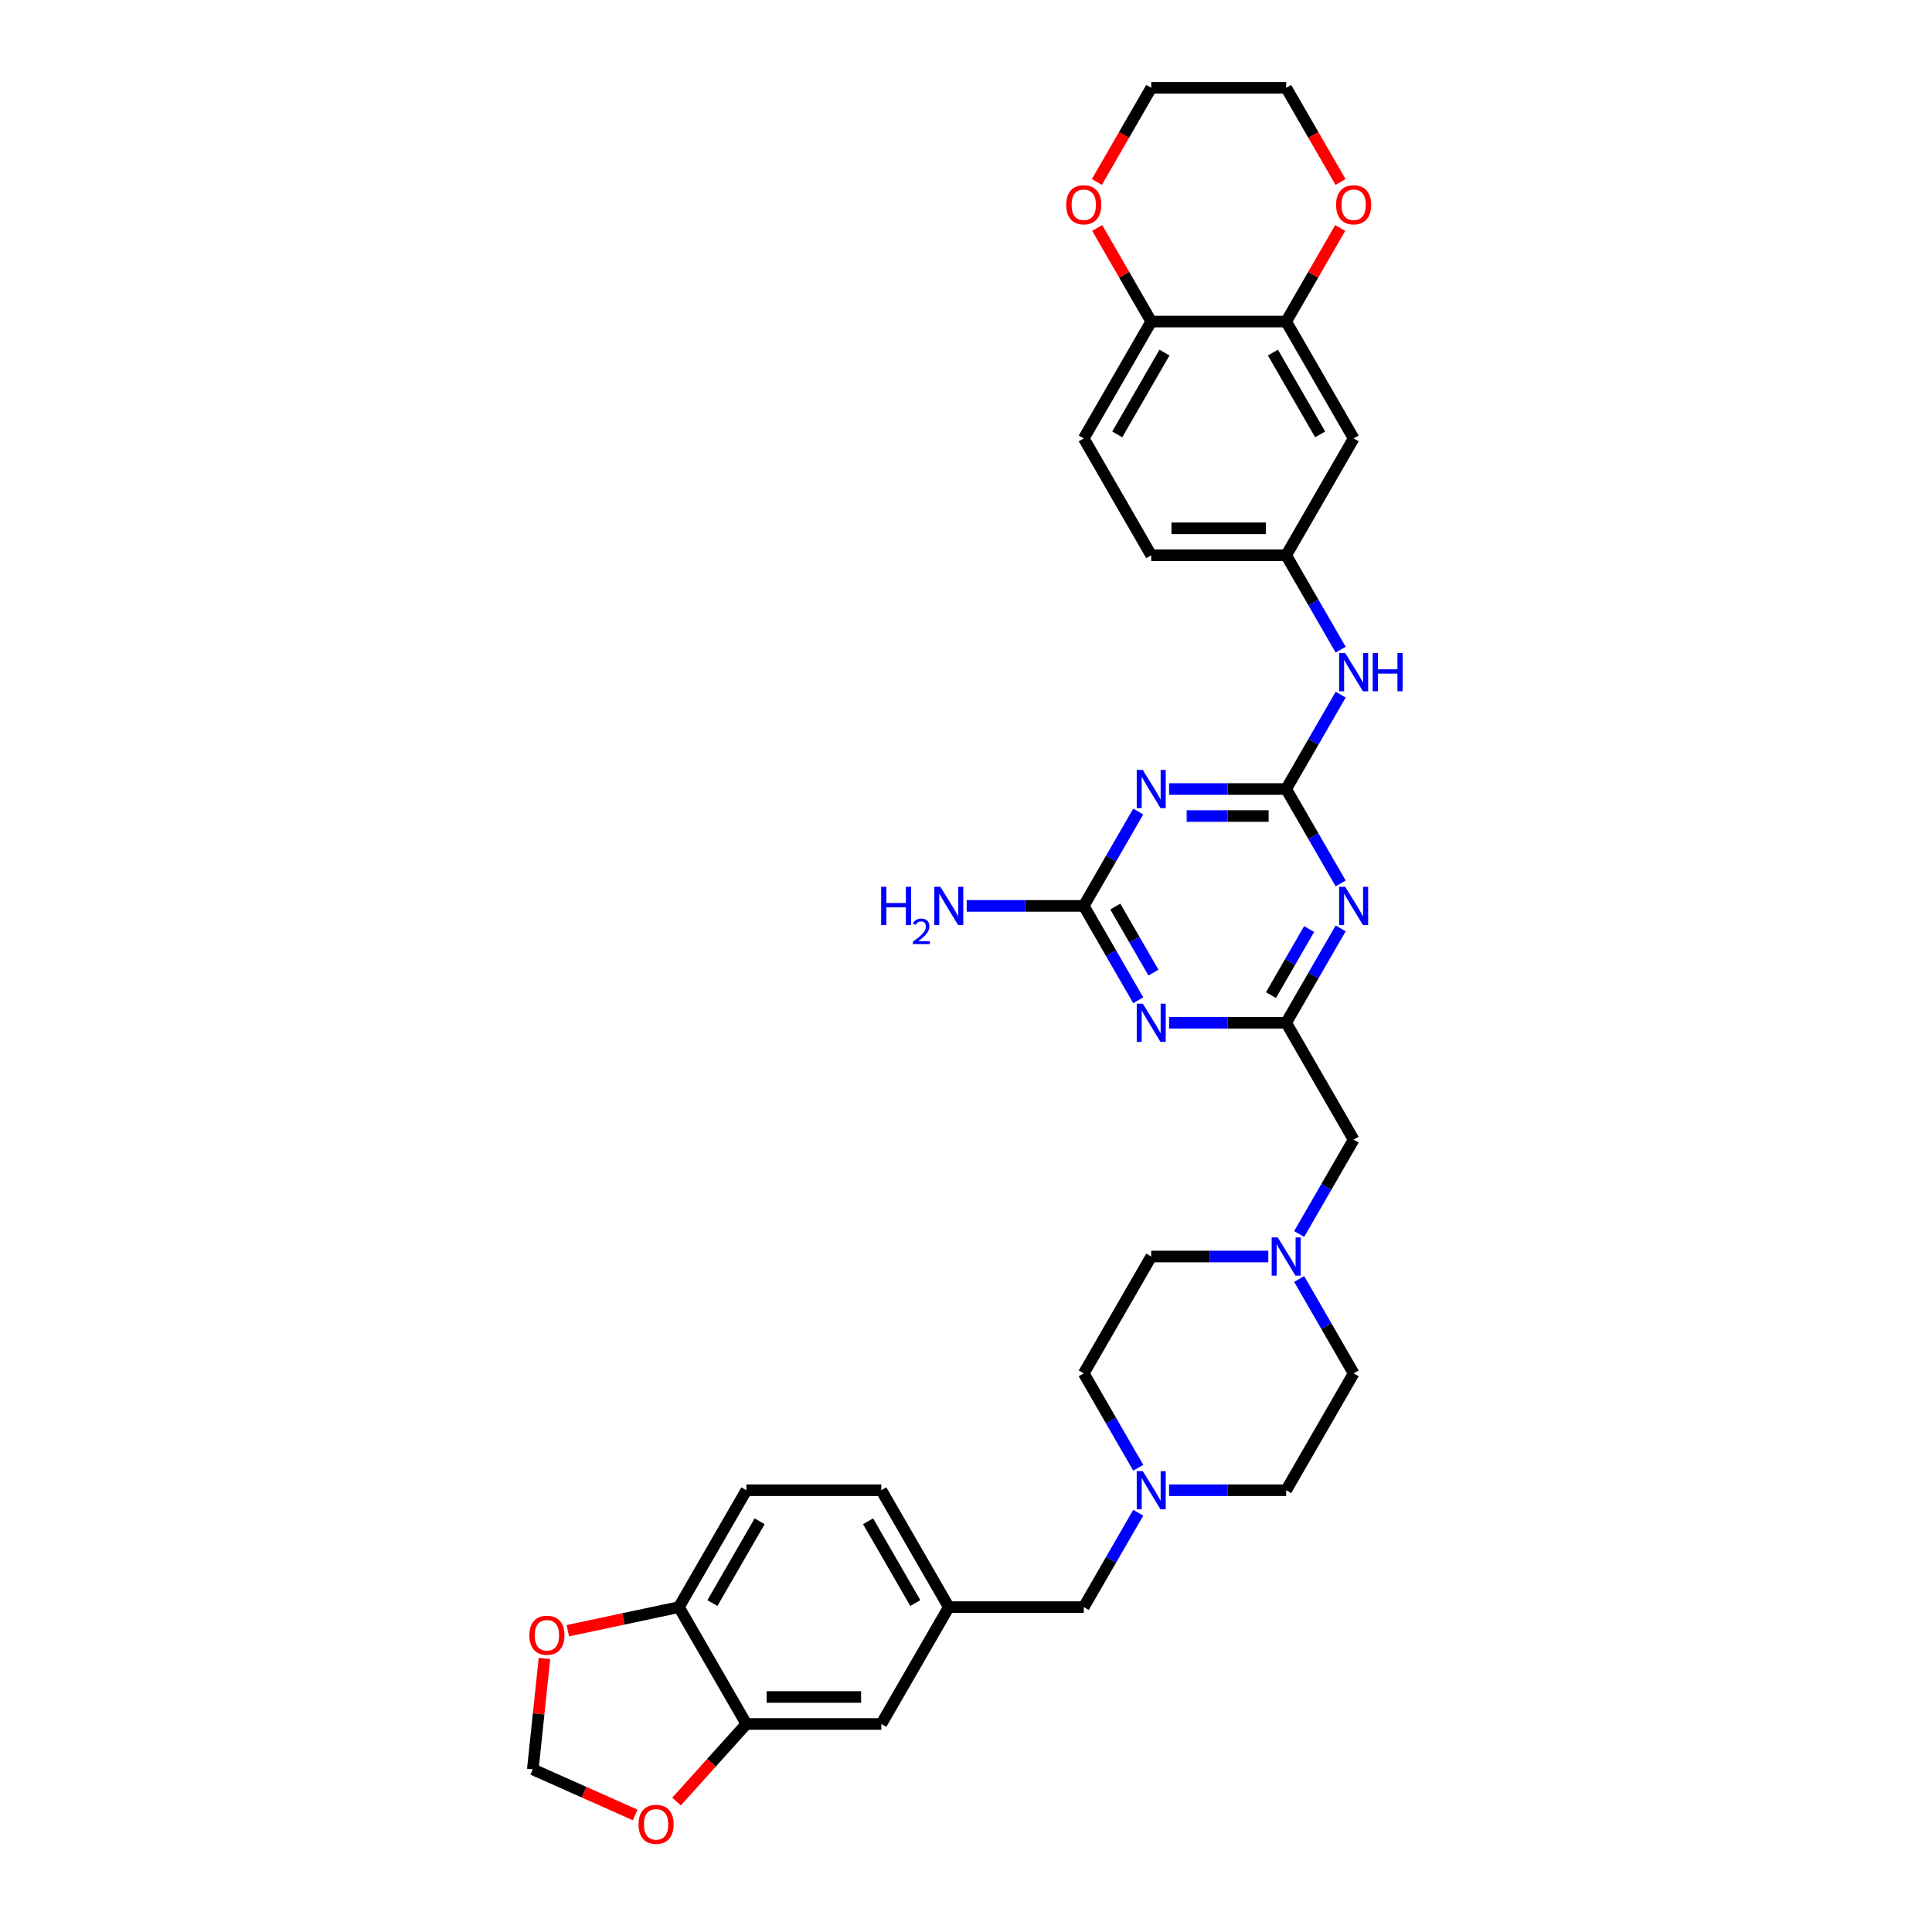 <?xml version='1.0' encoding='iso-8859-1'?>
<svg version='1.1' baseProfile='full'
              xmlns='http://www.w3.org/2000/svg'
                      xmlns:rdkit='http://www.rdkit.org/xml'
                      xmlns:xlink='http://www.w3.org/1999/xlink'
                  xml:space='preserve'
width='1000px' height='1000px' viewBox='0 0 1000 1000'>
<!-- END OF HEADER -->
<rect style='opacity:1.0;fill:#FFFFFF;stroke:none' width='1000' height='1000' x='0' y='0'> </rect>
<path class='bond-0' d='M 665.722,408.4 L 635.421,408.4' style='fill:none;fill-rule:evenodd;stroke:#000000;stroke-width:6px;stroke-linecap:butt;stroke-linejoin:miter;stroke-opacity:1' />
<path class='bond-0' d='M 635.421,408.4 L 605.121,408.4' style='fill:none;fill-rule:evenodd;stroke:#0000FF;stroke-width:6px;stroke-linecap:butt;stroke-linejoin:miter;stroke-opacity:1' />
<path class='bond-0' d='M 656.632,422.37 L 635.421,422.37' style='fill:none;fill-rule:evenodd;stroke:#000000;stroke-width:6px;stroke-linecap:butt;stroke-linejoin:miter;stroke-opacity:1' />
<path class='bond-0' d='M 635.421,422.37 L 614.211,422.37' style='fill:none;fill-rule:evenodd;stroke:#0000FF;stroke-width:6px;stroke-linecap:butt;stroke-linejoin:miter;stroke-opacity:1' />
<path class='bond-1' d='M 665.722,408.4 L 679.825,432.827' style='fill:none;fill-rule:evenodd;stroke:#000000;stroke-width:6px;stroke-linecap:butt;stroke-linejoin:miter;stroke-opacity:1' />
<path class='bond-1' d='M 679.825,432.827 L 693.928,457.254' style='fill:none;fill-rule:evenodd;stroke:#0000FF;stroke-width:6px;stroke-linecap:butt;stroke-linejoin:miter;stroke-opacity:1' />
<path class='bond-7' d='M 665.722,408.4 L 679.825,383.973' style='fill:none;fill-rule:evenodd;stroke:#000000;stroke-width:6px;stroke-linecap:butt;stroke-linejoin:miter;stroke-opacity:1' />
<path class='bond-7' d='M 679.825,383.973 L 693.928,359.546' style='fill:none;fill-rule:evenodd;stroke:#0000FF;stroke-width:6px;stroke-linecap:butt;stroke-linejoin:miter;stroke-opacity:1' />
<path class='bond-3' d='M 589.154,420.037 L 575.051,444.464' style='fill:none;fill-rule:evenodd;stroke:#0000FF;stroke-width:6px;stroke-linecap:butt;stroke-linejoin:miter;stroke-opacity:1' />
<path class='bond-3' d='M 575.051,444.464 L 560.948,468.891' style='fill:none;fill-rule:evenodd;stroke:#000000;stroke-width:6px;stroke-linecap:butt;stroke-linejoin:miter;stroke-opacity:1' />
<path class='bond-4' d='M 693.928,480.528 L 679.825,504.955' style='fill:none;fill-rule:evenodd;stroke:#0000FF;stroke-width:6px;stroke-linecap:butt;stroke-linejoin:miter;stroke-opacity:1' />
<path class='bond-4' d='M 679.825,504.955 L 665.722,529.382' style='fill:none;fill-rule:evenodd;stroke:#000000;stroke-width:6px;stroke-linecap:butt;stroke-linejoin:miter;stroke-opacity:1' />
<path class='bond-4' d='M 677.599,480.871 L 667.727,497.97' style='fill:none;fill-rule:evenodd;stroke:#0000FF;stroke-width:6px;stroke-linecap:butt;stroke-linejoin:miter;stroke-opacity:1' />
<path class='bond-4' d='M 667.727,497.97 L 657.854,515.069' style='fill:none;fill-rule:evenodd;stroke:#000000;stroke-width:6px;stroke-linecap:butt;stroke-linejoin:miter;stroke-opacity:1' />
<path class='bond-2' d='M 605.121,529.382 L 635.421,529.382' style='fill:none;fill-rule:evenodd;stroke:#0000FF;stroke-width:6px;stroke-linecap:butt;stroke-linejoin:miter;stroke-opacity:1' />
<path class='bond-2' d='M 635.421,529.382 L 665.722,529.382' style='fill:none;fill-rule:evenodd;stroke:#000000;stroke-width:6px;stroke-linecap:butt;stroke-linejoin:miter;stroke-opacity:1' />
<path class='bond-34' d='M 589.154,517.745 L 575.051,493.318' style='fill:none;fill-rule:evenodd;stroke:#0000FF;stroke-width:6px;stroke-linecap:butt;stroke-linejoin:miter;stroke-opacity:1' />
<path class='bond-34' d='M 575.051,493.318 L 560.948,468.891' style='fill:none;fill-rule:evenodd;stroke:#000000;stroke-width:6px;stroke-linecap:butt;stroke-linejoin:miter;stroke-opacity:1' />
<path class='bond-34' d='M 597.022,503.432 L 587.15,486.333' style='fill:none;fill-rule:evenodd;stroke:#0000FF;stroke-width:6px;stroke-linecap:butt;stroke-linejoin:miter;stroke-opacity:1' />
<path class='bond-34' d='M 587.15,486.333 L 577.277,469.234' style='fill:none;fill-rule:evenodd;stroke:#000000;stroke-width:6px;stroke-linecap:butt;stroke-linejoin:miter;stroke-opacity:1' />
<path class='bond-23' d='M 560.948,468.891 L 530.648,468.891' style='fill:none;fill-rule:evenodd;stroke:#000000;stroke-width:6px;stroke-linecap:butt;stroke-linejoin:miter;stroke-opacity:1' />
<path class='bond-23' d='M 530.648,468.891 L 500.347,468.891' style='fill:none;fill-rule:evenodd;stroke:#0000FF;stroke-width:6px;stroke-linecap:butt;stroke-linejoin:miter;stroke-opacity:1' />
<path class='bond-16' d='M 665.722,529.382 L 700.646,589.873' style='fill:none;fill-rule:evenodd;stroke:#000000;stroke-width:6px;stroke-linecap:butt;stroke-linejoin:miter;stroke-opacity:1' />
<path class='bond-5' d='M 665.722,166.436 L 700.646,226.927' style='fill:none;fill-rule:evenodd;stroke:#000000;stroke-width:6px;stroke-linecap:butt;stroke-linejoin:miter;stroke-opacity:1' />
<path class='bond-5' d='M 658.862,182.495 L 683.309,224.839' style='fill:none;fill-rule:evenodd;stroke:#000000;stroke-width:6px;stroke-linecap:butt;stroke-linejoin:miter;stroke-opacity:1' />
<path class='bond-19' d='M 665.722,166.436 L 679.704,142.219' style='fill:none;fill-rule:evenodd;stroke:#000000;stroke-width:6px;stroke-linecap:butt;stroke-linejoin:miter;stroke-opacity:1' />
<path class='bond-19' d='M 679.704,142.219 L 693.686,118.001' style='fill:none;fill-rule:evenodd;stroke:#FF0000;stroke-width:6px;stroke-linecap:butt;stroke-linejoin:miter;stroke-opacity:1' />
<path class='bond-35' d='M 665.722,166.436 L 595.873,166.436' style='fill:none;fill-rule:evenodd;stroke:#000000;stroke-width:6px;stroke-linecap:butt;stroke-linejoin:miter;stroke-opacity:1' />
<path class='bond-6' d='M 672.44,638.727 L 686.543,614.3' style='fill:none;fill-rule:evenodd;stroke:#0000FF;stroke-width:6px;stroke-linecap:butt;stroke-linejoin:miter;stroke-opacity:1' />
<path class='bond-6' d='M 686.543,614.3 L 700.646,589.873' style='fill:none;fill-rule:evenodd;stroke:#000000;stroke-width:6px;stroke-linecap:butt;stroke-linejoin:miter;stroke-opacity:1' />
<path class='bond-27' d='M 656.474,650.364 L 626.173,650.364' style='fill:none;fill-rule:evenodd;stroke:#0000FF;stroke-width:6px;stroke-linecap:butt;stroke-linejoin:miter;stroke-opacity:1' />
<path class='bond-27' d='M 626.173,650.364 L 595.873,650.364' style='fill:none;fill-rule:evenodd;stroke:#000000;stroke-width:6px;stroke-linecap:butt;stroke-linejoin:miter;stroke-opacity:1' />
<path class='bond-29' d='M 672.44,662.001 L 686.543,686.428' style='fill:none;fill-rule:evenodd;stroke:#0000FF;stroke-width:6px;stroke-linecap:butt;stroke-linejoin:miter;stroke-opacity:1' />
<path class='bond-29' d='M 686.543,686.428 L 700.646,710.855' style='fill:none;fill-rule:evenodd;stroke:#000000;stroke-width:6px;stroke-linecap:butt;stroke-linejoin:miter;stroke-opacity:1' />
<path class='bond-15' d='M 693.928,336.272 L 679.825,311.845' style='fill:none;fill-rule:evenodd;stroke:#0000FF;stroke-width:6px;stroke-linecap:butt;stroke-linejoin:miter;stroke-opacity:1' />
<path class='bond-15' d='M 679.825,311.845 L 665.722,287.418' style='fill:none;fill-rule:evenodd;stroke:#000000;stroke-width:6px;stroke-linecap:butt;stroke-linejoin:miter;stroke-opacity:1' />
<path class='bond-8' d='M 605.121,771.346 L 635.421,771.346' style='fill:none;fill-rule:evenodd;stroke:#0000FF;stroke-width:6px;stroke-linecap:butt;stroke-linejoin:miter;stroke-opacity:1' />
<path class='bond-8' d='M 635.421,771.346 L 665.722,771.346' style='fill:none;fill-rule:evenodd;stroke:#000000;stroke-width:6px;stroke-linecap:butt;stroke-linejoin:miter;stroke-opacity:1' />
<path class='bond-22' d='M 589.154,782.983 L 575.051,807.41' style='fill:none;fill-rule:evenodd;stroke:#0000FF;stroke-width:6px;stroke-linecap:butt;stroke-linejoin:miter;stroke-opacity:1' />
<path class='bond-22' d='M 575.051,807.41 L 560.948,831.837' style='fill:none;fill-rule:evenodd;stroke:#000000;stroke-width:6px;stroke-linecap:butt;stroke-linejoin:miter;stroke-opacity:1' />
<path class='bond-36' d='M 589.154,759.709 L 575.051,735.282' style='fill:none;fill-rule:evenodd;stroke:#0000FF;stroke-width:6px;stroke-linecap:butt;stroke-linejoin:miter;stroke-opacity:1' />
<path class='bond-36' d='M 575.051,735.282 L 560.948,710.855' style='fill:none;fill-rule:evenodd;stroke:#000000;stroke-width:6px;stroke-linecap:butt;stroke-linejoin:miter;stroke-opacity:1' />
<path class='bond-9' d='M 386.326,892.328 L 456.175,892.328' style='fill:none;fill-rule:evenodd;stroke:#000000;stroke-width:6px;stroke-linecap:butt;stroke-linejoin:miter;stroke-opacity:1' />
<path class='bond-9' d='M 396.803,878.358 L 445.698,878.358' style='fill:none;fill-rule:evenodd;stroke:#000000;stroke-width:6px;stroke-linecap:butt;stroke-linejoin:miter;stroke-opacity:1' />
<path class='bond-13' d='M 386.326,892.328 L 368.246,912.408' style='fill:none;fill-rule:evenodd;stroke:#000000;stroke-width:6px;stroke-linecap:butt;stroke-linejoin:miter;stroke-opacity:1' />
<path class='bond-13' d='M 368.246,912.408 L 350.166,932.487' style='fill:none;fill-rule:evenodd;stroke:#FF0000;stroke-width:6px;stroke-linecap:butt;stroke-linejoin:miter;stroke-opacity:1' />
<path class='bond-38' d='M 386.326,892.328 L 351.402,831.837' style='fill:none;fill-rule:evenodd;stroke:#000000;stroke-width:6px;stroke-linecap:butt;stroke-linejoin:miter;stroke-opacity:1' />
<path class='bond-10' d='M 700.646,226.927 L 665.722,287.418' style='fill:none;fill-rule:evenodd;stroke:#000000;stroke-width:6px;stroke-linecap:butt;stroke-linejoin:miter;stroke-opacity:1' />
<path class='bond-11' d='M 351.402,831.837 L 386.326,771.346' style='fill:none;fill-rule:evenodd;stroke:#000000;stroke-width:6px;stroke-linecap:butt;stroke-linejoin:miter;stroke-opacity:1' />
<path class='bond-11' d='M 368.738,829.748 L 393.186,787.405' style='fill:none;fill-rule:evenodd;stroke:#000000;stroke-width:6px;stroke-linecap:butt;stroke-linejoin:miter;stroke-opacity:1' />
<path class='bond-14' d='M 351.402,831.837 L 322.654,837.947' style='fill:none;fill-rule:evenodd;stroke:#000000;stroke-width:6px;stroke-linecap:butt;stroke-linejoin:miter;stroke-opacity:1' />
<path class='bond-14' d='M 322.654,837.947 L 293.906,844.058' style='fill:none;fill-rule:evenodd;stroke:#FF0000;stroke-width:6px;stroke-linecap:butt;stroke-linejoin:miter;stroke-opacity:1' />
<path class='bond-12' d='M 595.873,166.436 L 560.948,226.927' style='fill:none;fill-rule:evenodd;stroke:#000000;stroke-width:6px;stroke-linecap:butt;stroke-linejoin:miter;stroke-opacity:1' />
<path class='bond-12' d='M 602.732,182.495 L 578.285,224.839' style='fill:none;fill-rule:evenodd;stroke:#000000;stroke-width:6px;stroke-linecap:butt;stroke-linejoin:miter;stroke-opacity:1' />
<path class='bond-20' d='M 595.873,166.436 L 581.891,142.219' style='fill:none;fill-rule:evenodd;stroke:#000000;stroke-width:6px;stroke-linecap:butt;stroke-linejoin:miter;stroke-opacity:1' />
<path class='bond-20' d='M 581.891,142.219 L 567.909,118.001' style='fill:none;fill-rule:evenodd;stroke:#FF0000;stroke-width:6px;stroke-linecap:butt;stroke-linejoin:miter;stroke-opacity:1' />
<path class='bond-17' d='M 328.761,939.415 L 302.27,927.621' style='fill:none;fill-rule:evenodd;stroke:#FF0000;stroke-width:6px;stroke-linecap:butt;stroke-linejoin:miter;stroke-opacity:1' />
<path class='bond-17' d='M 302.27,927.621 L 275.778,915.826' style='fill:none;fill-rule:evenodd;stroke:#000000;stroke-width:6px;stroke-linecap:butt;stroke-linejoin:miter;stroke-opacity:1' />
<path class='bond-39' d='M 281.812,858.415 L 278.795,887.12' style='fill:none;fill-rule:evenodd;stroke:#FF0000;stroke-width:6px;stroke-linecap:butt;stroke-linejoin:miter;stroke-opacity:1' />
<path class='bond-39' d='M 278.795,887.12 L 275.778,915.826' style='fill:none;fill-rule:evenodd;stroke:#000000;stroke-width:6px;stroke-linecap:butt;stroke-linejoin:miter;stroke-opacity:1' />
<path class='bond-30' d='M 665.722,287.418 L 595.873,287.418' style='fill:none;fill-rule:evenodd;stroke:#000000;stroke-width:6px;stroke-linecap:butt;stroke-linejoin:miter;stroke-opacity:1' />
<path class='bond-30' d='M 655.244,273.449 L 606.35,273.449' style='fill:none;fill-rule:evenodd;stroke:#000000;stroke-width:6px;stroke-linecap:butt;stroke-linejoin:miter;stroke-opacity:1' />
<path class='bond-18' d='M 456.175,892.328 L 491.099,831.837' style='fill:none;fill-rule:evenodd;stroke:#000000;stroke-width:6px;stroke-linecap:butt;stroke-linejoin:miter;stroke-opacity:1' />
<path class='bond-32' d='M 693.863,94.197 L 679.792,69.826' style='fill:none;fill-rule:evenodd;stroke:#FF0000;stroke-width:6px;stroke-linecap:butt;stroke-linejoin:miter;stroke-opacity:1' />
<path class='bond-32' d='M 679.792,69.826 L 665.722,45.455' style='fill:none;fill-rule:evenodd;stroke:#000000;stroke-width:6px;stroke-linecap:butt;stroke-linejoin:miter;stroke-opacity:1' />
<path class='bond-33' d='M 567.731,94.197 L 581.802,69.826' style='fill:none;fill-rule:evenodd;stroke:#FF0000;stroke-width:6px;stroke-linecap:butt;stroke-linejoin:miter;stroke-opacity:1' />
<path class='bond-33' d='M 581.802,69.826 L 595.873,45.455' style='fill:none;fill-rule:evenodd;stroke:#000000;stroke-width:6px;stroke-linecap:butt;stroke-linejoin:miter;stroke-opacity:1' />
<path class='bond-21' d='M 491.099,831.837 L 560.948,831.837' style='fill:none;fill-rule:evenodd;stroke:#000000;stroke-width:6px;stroke-linecap:butt;stroke-linejoin:miter;stroke-opacity:1' />
<path class='bond-31' d='M 491.099,831.837 L 456.175,771.346' style='fill:none;fill-rule:evenodd;stroke:#000000;stroke-width:6px;stroke-linecap:butt;stroke-linejoin:miter;stroke-opacity:1' />
<path class='bond-31' d='M 473.763,829.748 L 449.315,787.405' style='fill:none;fill-rule:evenodd;stroke:#000000;stroke-width:6px;stroke-linecap:butt;stroke-linejoin:miter;stroke-opacity:1' />
<path class='bond-24' d='M 386.326,771.346 L 456.175,771.346' style='fill:none;fill-rule:evenodd;stroke:#000000;stroke-width:6px;stroke-linecap:butt;stroke-linejoin:miter;stroke-opacity:1' />
<path class='bond-25' d='M 560.948,226.927 L 595.873,287.418' style='fill:none;fill-rule:evenodd;stroke:#000000;stroke-width:6px;stroke-linecap:butt;stroke-linejoin:miter;stroke-opacity:1' />
<path class='bond-26' d='M 665.722,771.346 L 700.646,710.855' style='fill:none;fill-rule:evenodd;stroke:#000000;stroke-width:6px;stroke-linecap:butt;stroke-linejoin:miter;stroke-opacity:1' />
<path class='bond-28' d='M 595.873,650.364 L 560.948,710.855' style='fill:none;fill-rule:evenodd;stroke:#000000;stroke-width:6px;stroke-linecap:butt;stroke-linejoin:miter;stroke-opacity:1' />
<path class='bond-37' d='M 665.722,45.455 L 595.873,45.455' style='fill:none;fill-rule:evenodd;stroke:#000000;stroke-width:6px;stroke-linecap:butt;stroke-linejoin:miter;stroke-opacity:1' />
<path  class='atom-1' d='M 591.5 398.51
L 597.982 408.987
Q 598.625 410.021, 599.659 411.893
Q 600.692 413.765, 600.748 413.876
L 600.748 398.51
L 603.375 398.51
L 603.375 418.291
L 600.664 418.291
L 593.708 406.836
Q 592.897 405.495, 592.031 403.958
Q 591.193 402.421, 590.941 401.946
L 590.941 418.291
L 588.371 418.291
L 588.371 398.51
L 591.5 398.51
' fill='#0000FF'/>
<path  class='atom-2' d='M 696.274 459.001
L 702.756 469.478
Q 703.398 470.512, 704.432 472.384
Q 705.466 474.256, 705.522 474.367
L 705.522 459.001
L 708.148 459.001
L 708.148 478.782
L 705.438 478.782
L 698.481 467.327
Q 697.671 465.985, 696.805 464.449
Q 695.966 462.912, 695.715 462.437
L 695.715 478.782
L 693.144 478.782
L 693.144 459.001
L 696.274 459.001
' fill='#0000FF'/>
<path  class='atom-3' d='M 591.5 519.492
L 597.982 529.969
Q 598.625 531.003, 599.659 532.875
Q 600.692 534.747, 600.748 534.858
L 600.748 519.492
L 603.375 519.492
L 603.375 539.273
L 600.664 539.273
L 593.708 527.818
Q 592.897 526.476, 592.031 524.94
Q 591.193 523.403, 590.941 522.928
L 590.941 539.273
L 588.371 539.273
L 588.371 519.492
L 591.5 519.492
' fill='#0000FF'/>
<path  class='atom-7' d='M 661.349 640.473
L 667.831 650.951
Q 668.474 651.985, 669.508 653.857
Q 670.541 655.728, 670.597 655.84
L 670.597 640.473
L 673.224 640.473
L 673.224 660.255
L 670.513 660.255
L 663.556 648.799
Q 662.746 647.458, 661.88 645.922
Q 661.042 644.385, 660.79 643.91
L 660.79 660.255
L 658.22 660.255
L 658.22 640.473
L 661.349 640.473
' fill='#0000FF'/>
<path  class='atom-8' d='M 696.274 338.019
L 702.756 348.496
Q 703.398 349.53, 704.432 351.402
Q 705.466 353.274, 705.522 353.385
L 705.522 338.019
L 708.148 338.019
L 708.148 357.8
L 705.438 357.8
L 698.481 346.345
Q 697.671 345.004, 696.805 343.467
Q 695.966 341.93, 695.715 341.455
L 695.715 357.8
L 693.144 357.8
L 693.144 338.019
L 696.274 338.019
' fill='#0000FF'/>
<path  class='atom-8' d='M 710.523 338.019
L 713.205 338.019
L 713.205 346.429
L 723.319 346.429
L 723.319 338.019
L 726.001 338.019
L 726.001 357.8
L 723.319 357.8
L 723.319 348.664
L 713.205 348.664
L 713.205 357.8
L 710.523 357.8
L 710.523 338.019
' fill='#0000FF'/>
<path  class='atom-9' d='M 591.5 761.455
L 597.982 771.933
Q 598.625 772.966, 599.659 774.838
Q 600.692 776.71, 600.748 776.822
L 600.748 761.455
L 603.375 761.455
L 603.375 781.237
L 600.664 781.237
L 593.708 769.781
Q 592.897 768.44, 592.031 766.904
Q 591.193 765.367, 590.941 764.892
L 590.941 781.237
L 588.371 781.237
L 588.371 761.455
L 591.5 761.455
' fill='#0000FF'/>
<path  class='atom-14' d='M 330.508 944.292
Q 330.508 939.542, 332.855 936.888
Q 335.201 934.233, 339.588 934.233
Q 343.974 934.233, 346.321 936.888
Q 348.668 939.542, 348.668 944.292
Q 348.668 949.097, 346.293 951.835
Q 343.919 954.545, 339.588 954.545
Q 335.229 954.545, 332.855 951.835
Q 330.508 949.125, 330.508 944.292
M 339.588 952.31
Q 342.605 952.31, 344.226 950.299
Q 345.874 948.259, 345.874 944.292
Q 345.874 940.408, 344.226 938.452
Q 342.605 936.469, 339.588 936.469
Q 336.57 936.469, 334.922 938.424
Q 333.302 940.38, 333.302 944.292
Q 333.302 948.287, 334.922 950.299
Q 336.57 952.31, 339.588 952.31
' fill='#FF0000'/>
<path  class='atom-15' d='M 273.999 846.415
Q 273.999 841.665, 276.346 839.011
Q 278.692 836.357, 283.079 836.357
Q 287.465 836.357, 289.812 839.011
Q 292.159 841.665, 292.159 846.415
Q 292.159 851.221, 289.784 853.959
Q 287.41 856.669, 283.079 856.669
Q 278.72 856.669, 276.346 853.959
Q 273.999 851.249, 273.999 846.415
M 283.079 854.434
Q 286.096 854.434, 287.717 852.422
Q 289.365 850.383, 289.365 846.415
Q 289.365 842.532, 287.717 840.576
Q 286.096 838.592, 283.079 838.592
Q 280.062 838.592, 278.413 840.548
Q 276.793 842.504, 276.793 846.415
Q 276.793 850.411, 278.413 852.422
Q 280.062 854.434, 283.079 854.434
' fill='#FF0000'/>
<path  class='atom-20' d='M 691.566 106.001
Q 691.566 101.252, 693.913 98.597
Q 696.26 95.943, 700.646 95.943
Q 705.033 95.943, 707.38 98.597
Q 709.727 101.252, 709.727 106.001
Q 709.727 110.807, 707.352 113.545
Q 704.977 116.255, 700.646 116.255
Q 696.288 116.255, 693.913 113.545
Q 691.566 110.835, 691.566 106.001
M 700.646 114.02
Q 703.664 114.02, 705.284 112.008
Q 706.933 109.969, 706.933 106.001
Q 706.933 102.118, 705.284 100.162
Q 703.664 98.178, 700.646 98.178
Q 697.629 98.178, 695.98 100.134
Q 694.36 102.09, 694.36 106.001
Q 694.36 109.997, 695.98 112.008
Q 697.629 114.02, 700.646 114.02
' fill='#FF0000'/>
<path  class='atom-21' d='M 551.868 106.001
Q 551.868 101.252, 554.215 98.597
Q 556.562 95.943, 560.948 95.943
Q 565.335 95.943, 567.682 98.597
Q 570.029 101.252, 570.029 106.001
Q 570.029 110.807, 567.654 113.545
Q 565.279 116.255, 560.948 116.255
Q 556.59 116.255, 554.215 113.545
Q 551.868 110.835, 551.868 106.001
M 560.948 114.02
Q 563.966 114.02, 565.586 112.008
Q 567.235 109.969, 567.235 106.001
Q 567.235 102.118, 565.586 100.162
Q 563.966 98.178, 560.948 98.178
Q 557.931 98.178, 556.282 100.134
Q 554.662 102.09, 554.662 106.001
Q 554.662 109.997, 556.282 112.008
Q 557.931 114.02, 560.948 114.02
' fill='#FF0000'/>
<path  class='atom-24' d='M 456.082 459.001
L 458.764 459.001
L 458.764 467.41
L 468.879 467.41
L 468.879 459.001
L 471.561 459.001
L 471.561 478.782
L 468.879 478.782
L 468.879 469.646
L 458.764 469.646
L 458.764 478.782
L 456.082 478.782
L 456.082 459.001
' fill='#0000FF'/>
<path  class='atom-24' d='M 472.52 478.088
Q 472.999 476.852, 474.142 476.17
Q 475.286 475.469, 476.871 475.469
Q 478.845 475.469, 479.951 476.539
Q 481.057 477.608, 481.057 479.508
Q 481.057 481.444, 479.619 483.251
Q 478.199 485.058, 475.249 487.197
L 481.279 487.197
L 481.279 488.672
L 472.483 488.672
L 472.483 487.437
Q 474.917 485.704, 476.355 484.413
Q 477.812 483.122, 478.513 481.96
Q 479.213 480.798, 479.213 479.6
Q 479.213 478.346, 478.586 477.645
Q 477.959 476.945, 476.871 476.945
Q 475.82 476.945, 475.12 477.369
Q 474.419 477.793, 473.921 478.733
L 472.52 478.088
' fill='#0000FF'/>
<path  class='atom-24' d='M 486.727 459.001
L 493.209 469.478
Q 493.851 470.512, 494.885 472.384
Q 495.919 474.256, 495.975 474.367
L 495.975 459.001
L 498.601 459.001
L 498.601 478.782
L 495.891 478.782
L 488.934 467.327
Q 488.124 465.985, 487.258 464.449
Q 486.42 462.912, 486.168 462.437
L 486.168 478.782
L 483.598 478.782
L 483.598 459.001
L 486.727 459.001
' fill='#0000FF'/>
</svg>
